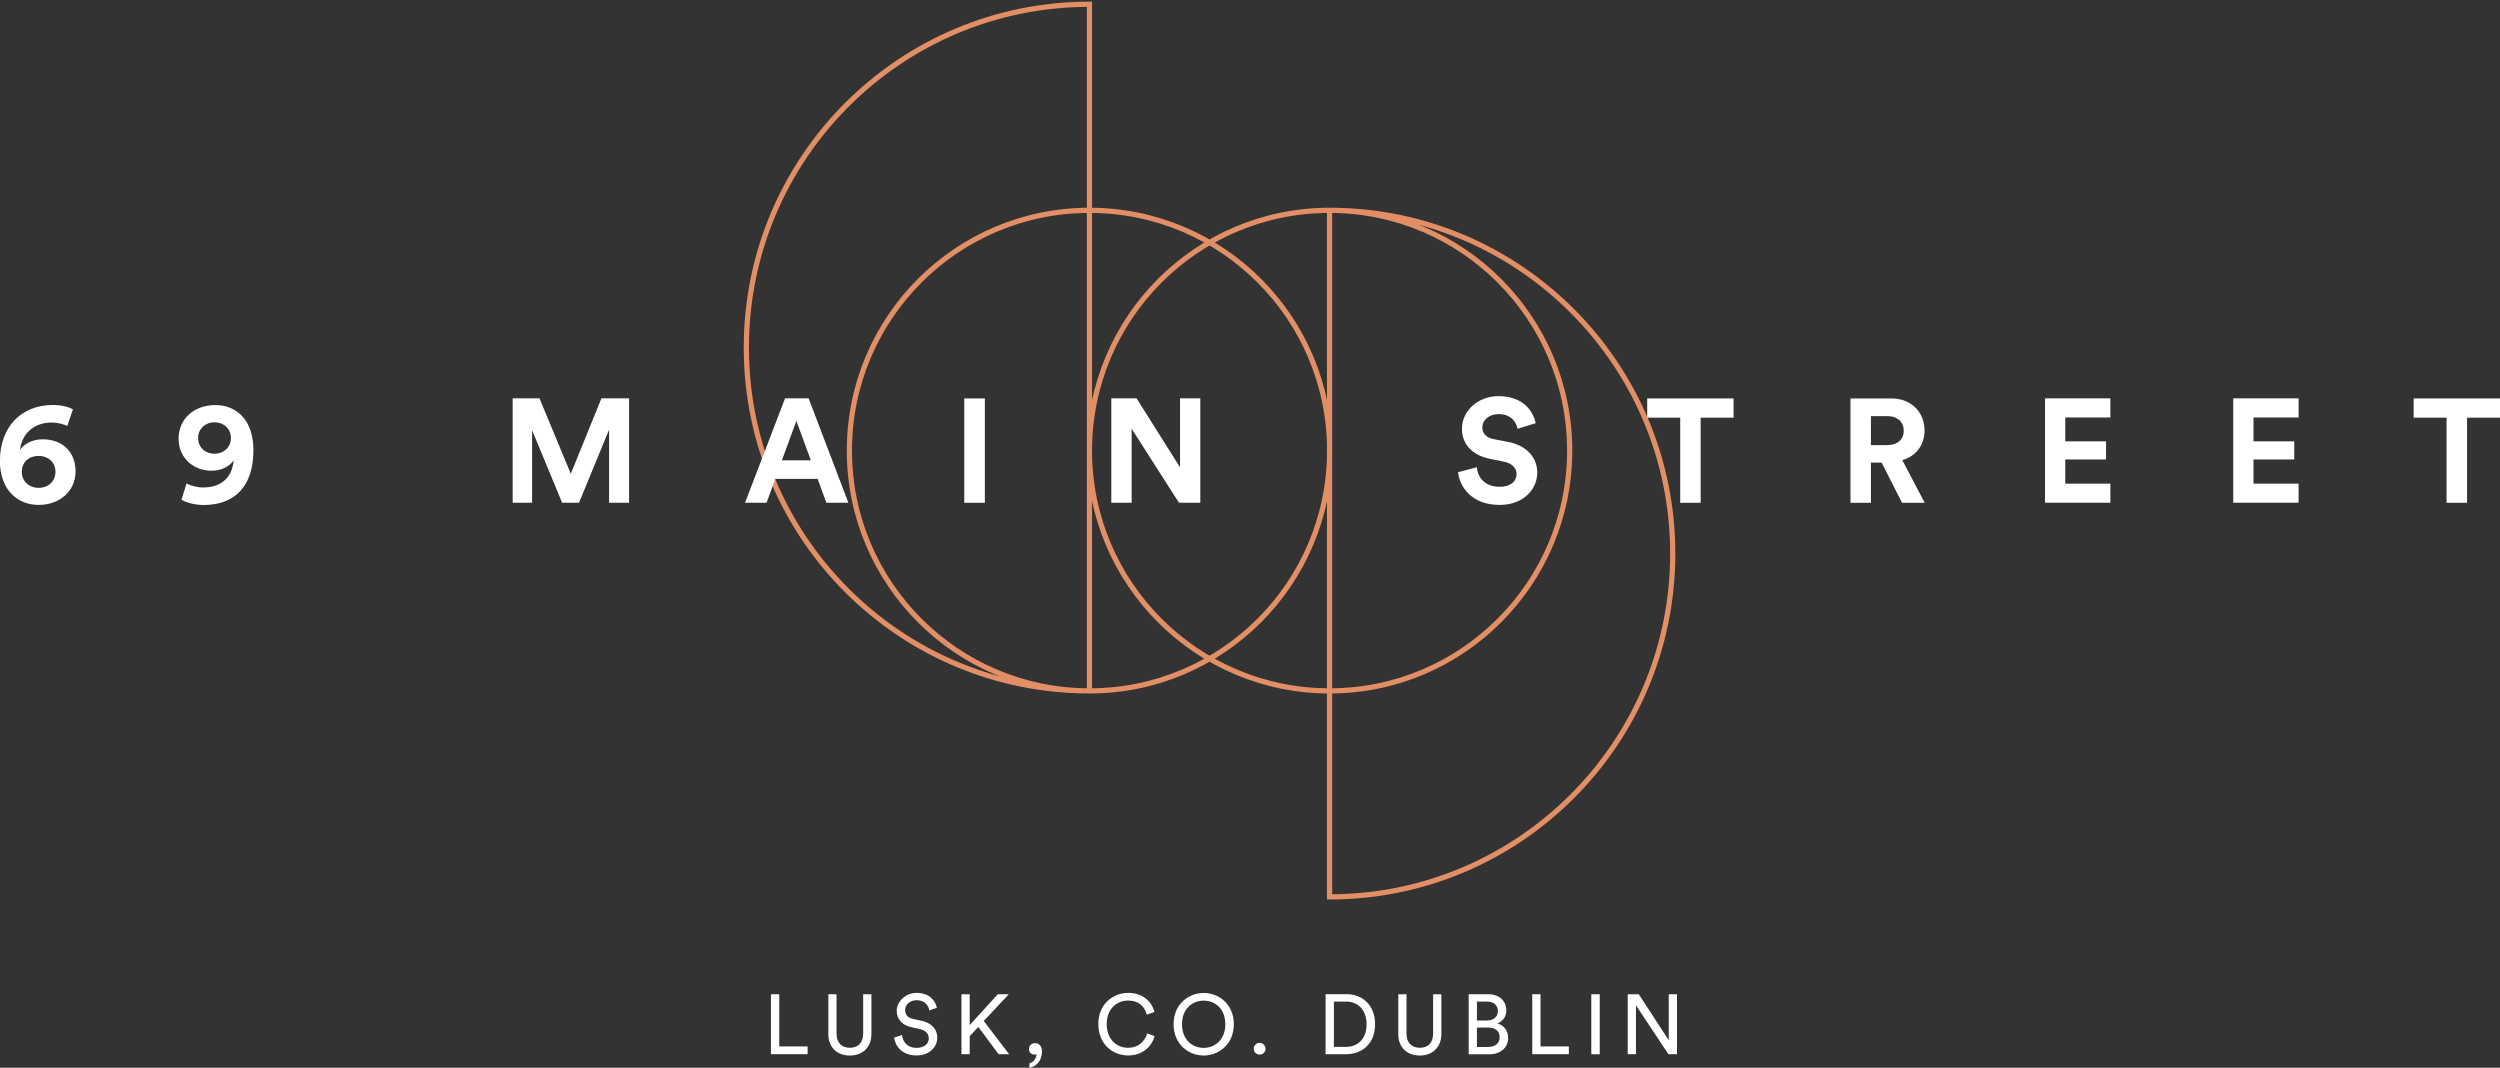 <svg width="480" height="205" viewBox="0 0 480 205" fill="none" xmlns="http://www.w3.org/2000/svg">
<rect x="0" y="0" width="480" height="205" fill="#333333" stroke="none"/>
<g clip-path="url(#clip0_4004_495)">
<path d="M255.276 40.382C291.676 40.382 321.165 69.897 321.165 106.291C321.165 142.686 291.66 172.2 255.276 172.2V40.382ZM255.276 40.382C229.822 40.382 209.171 61.039 209.171 86.517C209.171 111.995 229.822 132.652 255.276 132.652C280.73 132.652 301.38 111.995 301.38 86.517C301.38 61.039 280.73 40.382 255.276 40.382ZM143.297 66.742C143.297 103.137 172.787 132.652 209.171 132.652V0.817C172.787 0.817 143.297 30.331 143.297 66.726V66.742ZM255.292 86.517C255.292 111.995 234.641 132.652 209.187 132.652C183.733 132.652 163.082 111.995 163.082 86.517C163.082 61.039 183.717 40.382 209.187 40.382C234.657 40.382 255.292 61.039 255.292 86.517Z" stroke="#E38F66" stroke-miterlimit="10"/>
<path d="M7.401 93.675C9.182 93.675 10.652 92.482 10.652 90.586C10.652 88.69 9.182 87.53 7.401 87.53C5.62 87.53 4.183 88.69 4.183 90.586C4.183 92.482 5.702 93.675 7.401 93.675ZM12.94 81.778C12.155 81.434 11.077 81.124 9.917 81.124C6.813 81.124 4.264 82.938 3.84 86.386C4.509 85.373 6.045 84.343 8.185 84.343C11.943 84.343 14.508 86.713 14.508 90.504C14.508 94.296 11.453 96.943 7.418 96.943C3.382 96.943 -0.016 94.067 -0.016 88.527C-0.016 81.941 4.101 77.757 10.162 77.757C11.861 77.757 13.234 78.15 14.002 78.607L12.923 81.778H12.94Z" fill="white"/>
<path d="M41.171 81.075C39.471 81.075 38.034 82.284 38.034 84.099C38.034 85.912 39.439 87.122 41.171 87.122C42.902 87.122 44.34 85.912 44.34 84.099C44.34 82.284 42.902 81.075 41.171 81.075ZM35.779 92.809C36.433 93.185 37.756 93.593 39.03 93.593C42.363 93.593 44.602 91.763 44.847 88.397C44.079 89.557 42.527 90.374 40.615 90.374C37.201 90.374 34.292 88.004 34.292 84.213C34.292 80.421 37.266 77.774 41.334 77.774C45.402 77.774 48.653 80.601 48.653 86.452C48.653 93.07 45.353 96.96 39.079 96.96C37.527 96.96 35.795 96.535 34.848 95.947L35.812 92.809H35.779Z" fill="white"/>
<path d="M116.945 96.519V82.481L111.177 96.519H107.926L102.159 82.595V96.519H98.434V76.483H103.58L109.593 90.962L115.474 76.483H120.784V96.519H116.945Z" fill="white"/>
<path d="M150.143 88.38H155.681L152.904 80.814L150.126 88.38H150.143ZM156.988 91.943H148.852L147.186 96.519H143.052L150.731 76.483H155.256L162.886 96.519H158.655L156.988 91.943Z" fill="white"/>
<path d="M189.092 76.499H185.138V96.535H189.092V76.499Z" fill="white"/>
<path d="M226.358 96.519L217.274 82.317V96.519H213.37V76.483H218.222L226.57 89.737V76.483H230.459V96.519H226.358Z" fill="white"/>
<path d="M291.382 82.334C291.186 81.239 290.271 79.506 287.738 79.506C285.843 79.506 284.602 80.716 284.602 82.056C284.602 83.151 285.304 84.033 286.774 84.311L289.568 84.85C293.211 85.553 295.156 87.939 295.156 90.75C295.156 93.839 292.591 96.944 287.918 96.944C282.608 96.944 280.256 93.528 279.945 90.668L283.556 89.704C283.719 91.681 285.108 93.463 287.934 93.463C290.026 93.463 291.186 92.417 291.186 91.011C291.186 89.851 290.303 88.952 288.751 88.642L285.958 88.07C282.772 87.416 280.697 85.357 280.697 82.334C280.697 78.771 283.883 76.058 287.673 76.058C292.525 76.058 294.388 79 294.845 81.255L291.349 82.334H291.382Z" fill="white"/>
<path d="M326.524 80.192V96.535H322.603V80.192H316.264V76.499H332.847V80.192H326.524Z" fill="white"/>
<path d="M362.385 85.455C364.362 85.455 365.522 84.327 365.522 82.693C365.522 81.059 364.362 79.898 362.385 79.898H359.216V85.471H362.385V85.455ZM361.258 88.821H359.216V96.535H355.295V76.499H363.121C367.025 76.499 369.509 79.179 369.509 82.66C369.509 85.455 367.875 87.579 365.245 88.347L369.541 96.535H365.196L361.275 88.821H361.258Z" fill="white"/>
<path d="M392.643 96.519V76.483H405.19V80.16H396.531V84.736H404.357V88.217H396.531V92.858H405.19V96.519H392.643Z" fill="white"/>
<path d="M428.782 96.519V76.483H441.329V80.16H432.67V84.736H440.496V88.217H432.67V92.858H441.329V96.519H428.782Z" fill="white"/>
<path d="M473.678 80.192V96.535H469.74V80.192H463.417V76.499H480V80.192H473.678Z" fill="white"/>
<path d="M148.019 202.402V190.896H149.62V200.914H155.061V202.402H148.019Z" fill="white"/>
<path d="M159.047 198.479V190.896H160.616V198.43C160.616 200.179 161.579 201.176 163.181 201.176C164.782 201.176 165.729 200.179 165.729 198.43V190.896H167.314V198.479C167.314 201.192 165.517 202.663 163.164 202.663C160.812 202.663 159.031 201.192 159.031 198.479" fill="white"/>
<path d="M178.44 194.001C178.309 193.168 177.606 192.04 176.005 192.04C174.715 192.04 173.783 192.89 173.783 193.952C173.783 194.786 174.29 195.423 175.254 195.619L176.969 195.995C178.881 196.42 179.959 197.613 179.959 199.231C179.959 201.029 178.44 202.646 175.973 202.646C173.195 202.646 171.872 200.865 171.676 199.215L173.195 198.724C173.31 200.015 174.224 201.192 175.956 201.192C177.541 201.192 178.325 200.359 178.325 199.362C178.325 198.528 177.753 197.825 176.61 197.58L174.976 197.221C173.326 196.861 172.166 195.783 172.166 194.067C172.166 192.351 173.832 190.635 175.973 190.635C178.57 190.635 179.616 192.236 179.877 193.495L178.44 194.001Z" fill="white"/>
<path d="M187.834 197.172L186.184 198.937V202.402H184.599V190.896H186.184V196.812L191.575 190.896H193.683L188.88 196.028L193.748 202.402H191.722L187.834 197.172Z" fill="white"/>
<path d="M198.747 200.277C199.45 200.277 200.054 200.8 200.054 201.829C200.054 203.97 198.649 204.869 197.653 205V204.15C198.453 203.97 198.992 203.169 199.009 202.401C198.96 202.434 198.829 202.483 198.649 202.483C198.045 202.483 197.555 202.075 197.555 201.372C197.555 200.783 198.061 200.277 198.747 200.277Z" fill="white"/>
<path d="M210.87 196.632C210.87 192.776 213.729 190.635 216.588 190.635C219.219 190.635 221.065 192.073 221.653 194.295L220.183 194.818C219.741 193.086 218.483 192.106 216.588 192.106C214.497 192.106 212.488 193.625 212.488 196.632C212.488 199.639 214.481 201.176 216.588 201.176C218.549 201.176 219.79 199.983 220.264 198.414L221.686 198.937C221.065 201.094 219.251 202.646 216.605 202.646C213.631 202.646 210.886 200.489 210.886 196.632" fill="white"/>
<path d="M231.112 201.192C233.252 201.192 235.262 199.656 235.262 196.649C235.262 193.642 233.252 192.122 231.112 192.122C228.972 192.122 226.946 193.642 226.946 196.649C226.946 199.656 228.956 201.192 231.112 201.192ZM231.112 190.651C234.004 190.651 236.896 192.792 236.896 196.649C236.896 200.506 234.004 202.663 231.112 202.663C228.22 202.663 225.329 200.506 225.329 196.649C225.329 192.792 228.22 190.651 231.112 190.651Z" fill="white"/>
<path d="M241.846 200.228C242.483 200.228 242.973 200.735 242.973 201.372C242.973 202.009 242.467 202.483 241.846 202.483C241.225 202.483 240.719 201.993 240.719 201.372C240.719 200.751 241.209 200.228 241.846 200.228Z" fill="white"/>
<path d="M258.462 200.996C260.585 200.996 262.383 199.558 262.383 196.681C262.383 193.805 260.634 192.302 258.494 192.302H256.109V200.996H258.462ZM254.508 202.401V190.88H258.543C261.468 190.88 264.016 192.874 264.016 196.665C264.016 200.457 261.435 202.401 258.511 202.401H254.508Z" fill="white"/>
<path d="M268.476 198.479V190.896H270.045V198.43C270.045 200.179 271.009 201.176 272.61 201.176C274.211 201.176 275.158 200.179 275.158 198.43V190.896H276.743V198.479C276.743 201.192 274.946 202.663 272.593 202.663C270.241 202.663 268.46 201.192 268.46 198.479" fill="white"/>
<path d="M285.778 201.012C287.069 201.012 287.935 200.293 287.935 199.182C287.935 198.071 287.232 197.303 285.843 197.303H283.573V201.029H285.778V201.012ZM285.549 195.93C286.84 195.93 287.592 195.162 287.592 194.1C287.592 193.037 286.791 192.302 285.484 192.302H283.573V195.946H285.549V195.93ZM285.729 190.896C287.918 190.896 289.209 192.204 289.209 194.018C289.209 195.244 288.49 196.126 287.494 196.502C288.817 196.829 289.568 198.005 289.568 199.28C289.568 201.094 288.131 202.418 286.007 202.418H281.988V190.896H285.745H285.729Z" fill="white"/>
<path d="M294.192 202.402V190.896H295.777V200.914H301.217V202.402H294.192Z" fill="white"/>
<path d="M307.148 190.896H305.53V202.418H307.148V190.896Z" fill="white"/>
<path d="M320.332 202.402L314.108 193.021V202.402H312.523V190.896H314.647L320.398 199.721V190.896H321.982V202.402H320.332Z" fill="white"/>
</g>
<defs>
<clipPath id="clip0_4004_495">
<rect width="480" height="205" fill="white"/>
</clipPath>
</defs>
</svg>
